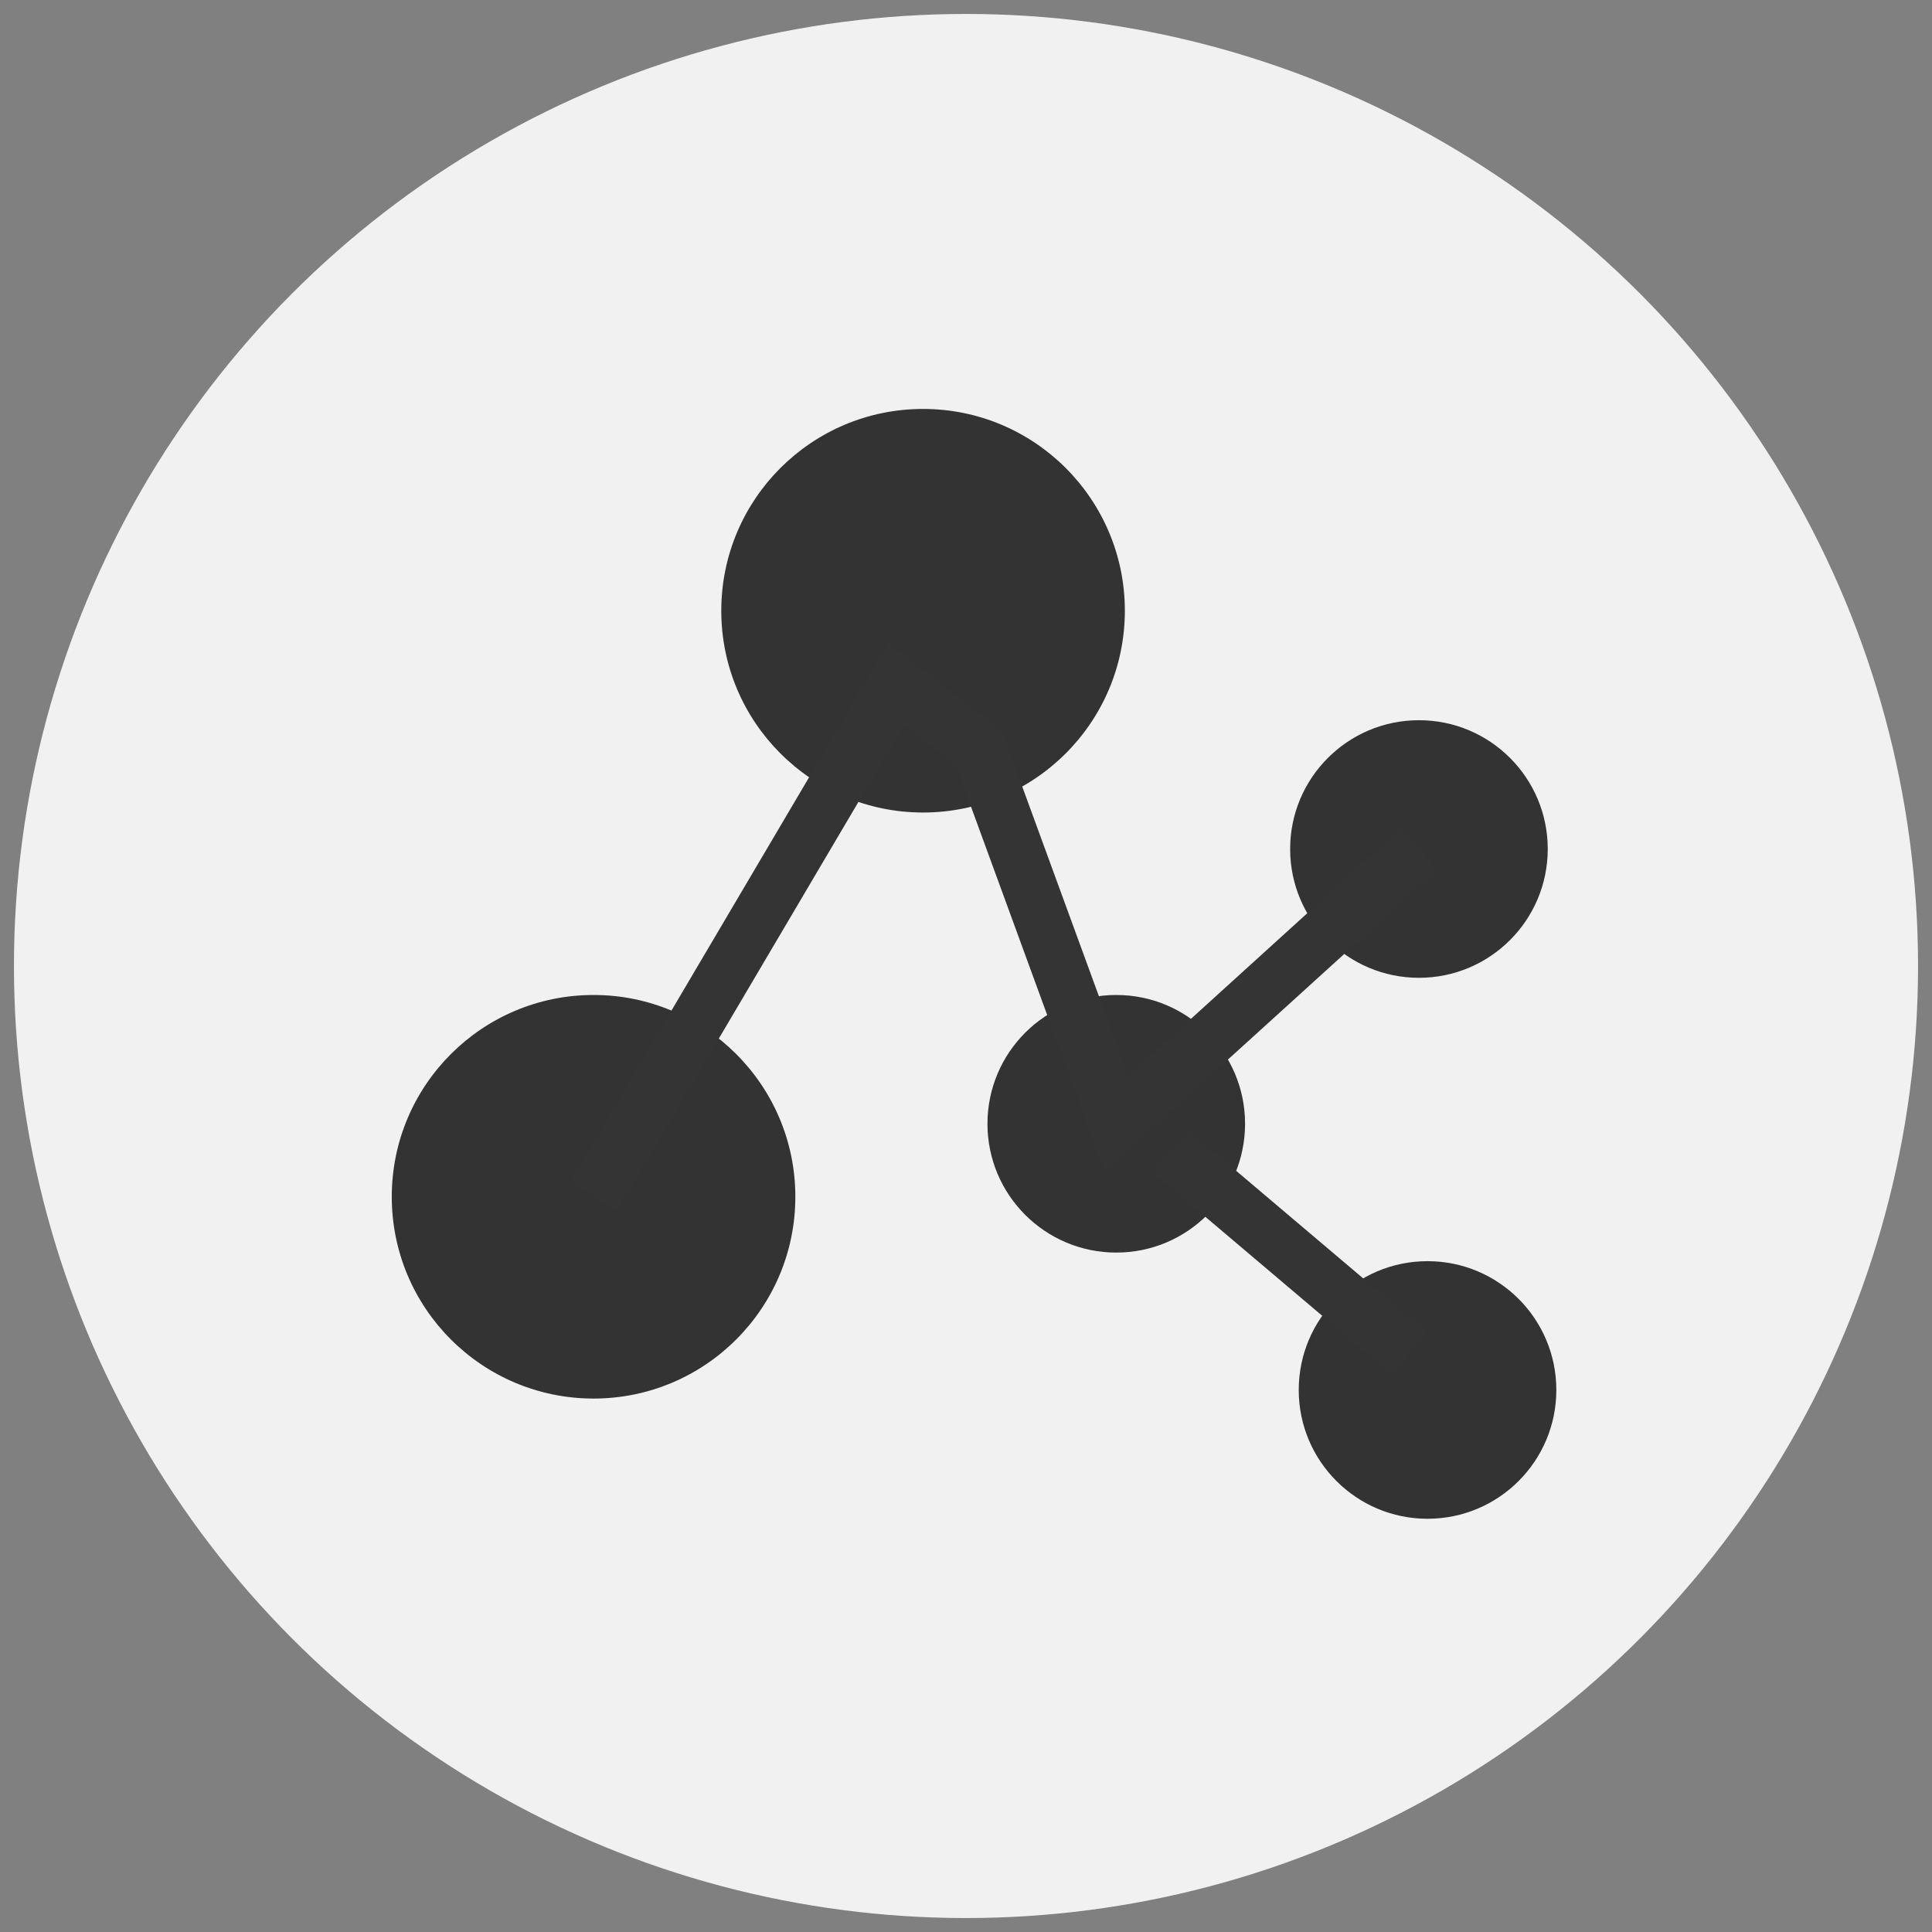 <?xml version="1.0" encoding="utf-8"?>
<!-- Generator: Adobe Illustrator 21.0.0, SVG Export Plug-In . SVG Version: 6.00 Build 0)  -->
<svg version="1.1" id="Livello_1" xmlns="http://www.w3.org/2000/svg" xmlns:xlink="http://www.w3.org/1999/xlink" x="0px" y="0px"
	 viewBox="0 0 180 180" style="enable-background:new 0 0 180 180;" xml:space="preserve">
<rect x="0" y="0" width="180" height="180" fill="#808080" stroke="none"/>
<style type="text/css">
	.st0{display:none;}
	.st1{fill:#F1F1F1;}
	.st2{fill:#333333;}
	.st3{fill:none;stroke:#343434;stroke-width:5.126;stroke-miterlimit:10;}
</style>
<g id="Livello_1_1_" class="st0">
</g>
<g id="Livello_2">
	<circle class="st1" cx="90" cy="90" r="88.7"/>
</g>
<g>
	<circle class="st2" cx="86" cy="56.9" r="18.8"/>
	<circle class="st2" cx="55.3" cy="111.5" r="18.8"/>
	<circle class="st2" cx="132.2" cy="79.1" r="12"/>
	<circle class="st2" cx="104" cy="104.7" r="12"/>
	<circle class="st2" cx="133" cy="129.5" r="12"/>
	<polyline class="st3" points="55.3,111.5 83.5,63.7 91.2,69.7 104,104.7 132.2,79.1 	"/>
	<line class="st3" x1="131.3" y1="126.1" x2="109.1" y2="107.3"/>
</g>
</svg>
